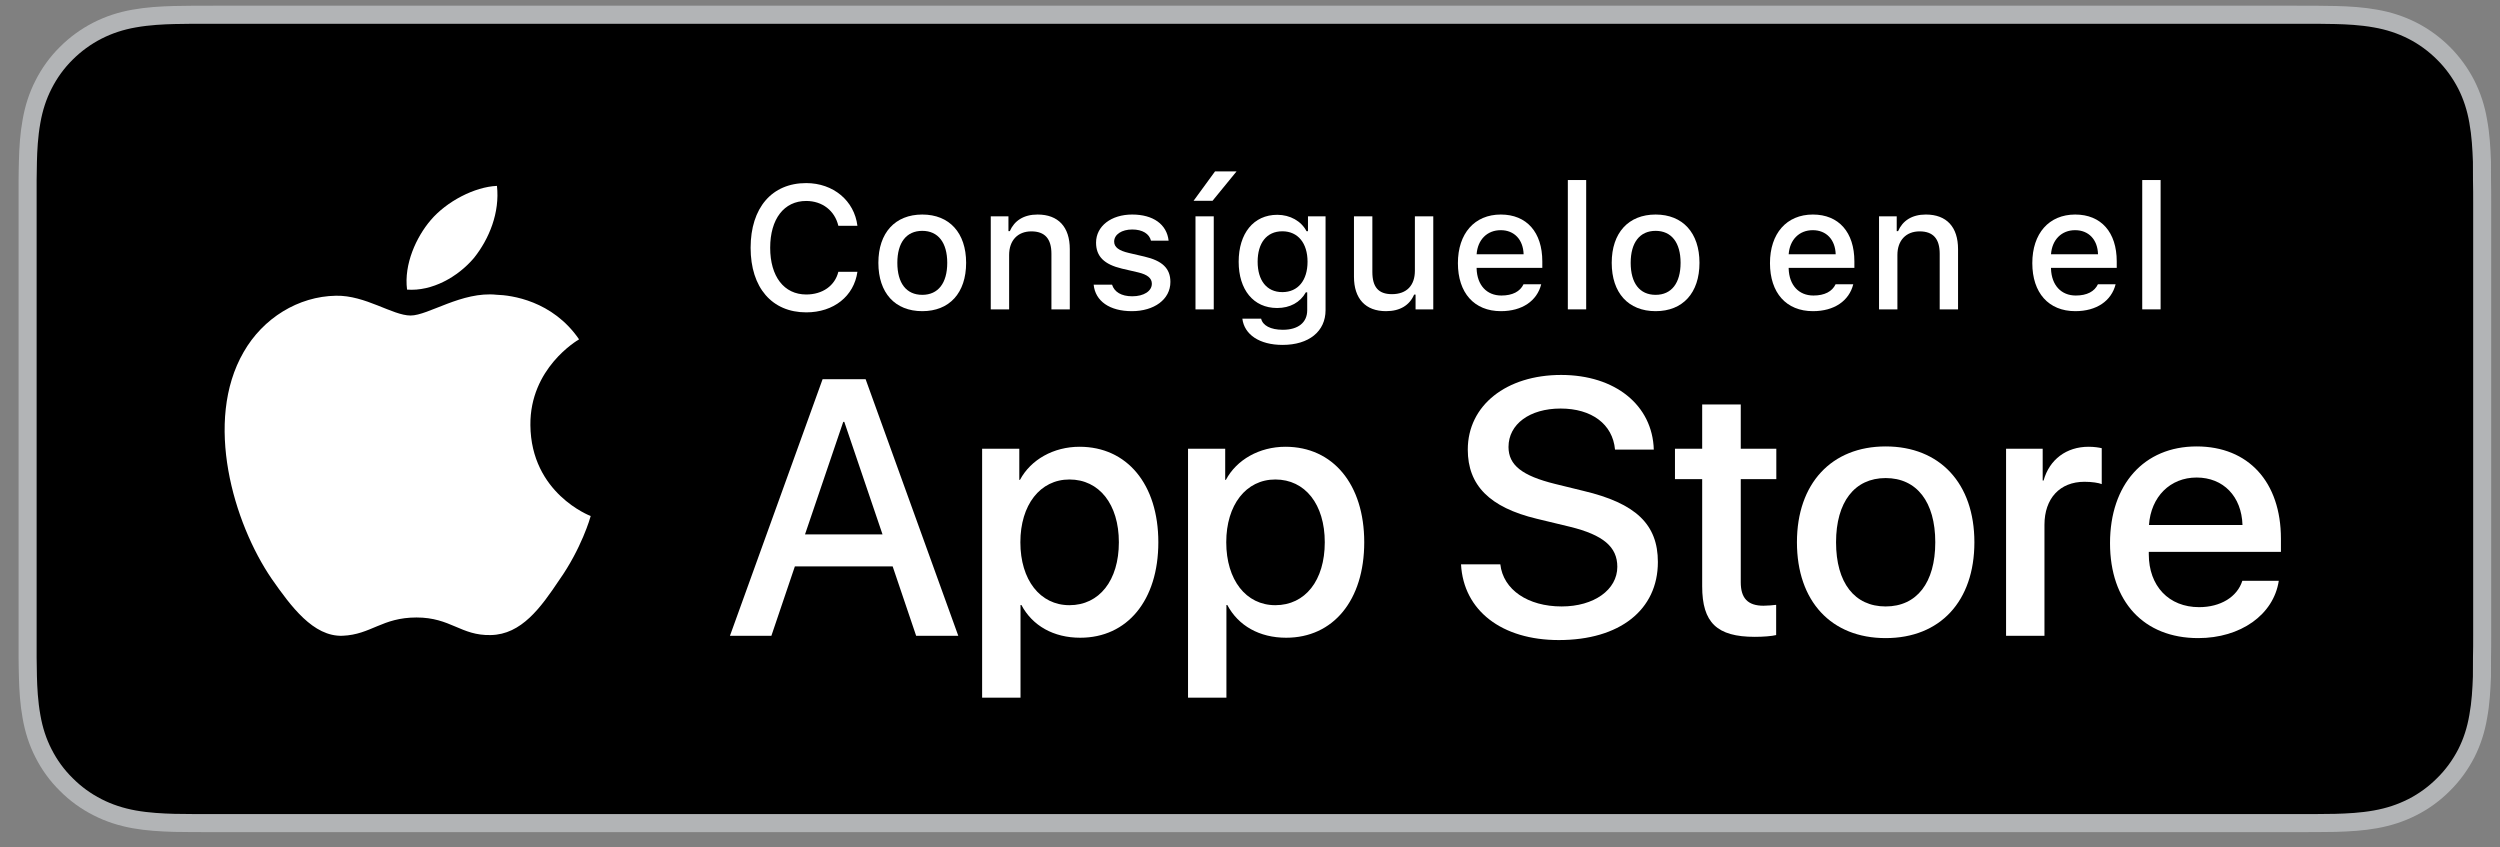 <?xml version="1.0" encoding="UTF-8" standalone="no"?>
<!DOCTYPE svg PUBLIC "-//W3C//DTD SVG 1.1//EN" "http://www.w3.org/Graphics/SVG/1.1/DTD/svg11.dtd">
<svg width="100%" height="100%" viewBox="0 0 121 41" version="1.1" xmlns="http://www.w3.org/2000/svg" xmlns:xlink="http://www.w3.org/1999/xlink" xml:space="preserve" xmlns:serif="http://www.serif.com/" style="fill-rule:evenodd;clip-rule:evenodd;stroke-linejoin:round;stroke-miterlimit:2;">
    <rect x="0" y="0" width="121" height="41" fill="#808080" stroke="none"/>
    <g transform="matrix(1,0,0,1,-91222,-776)">
        <g transform="matrix(1,0,0,2.376,14922.9,0)">
            <g id="Editables-Contactanos-images-applebadge" serif:id="Editables/Contactanos/images/applebadge" transform="matrix(0.24,0,0,0.101,76360,335.132)">
                <g transform="matrix(1,0,0,1,-250,-83.333)">
                    <clipPath id="_clip1">
                        <rect x="0" y="0" width="500" height="166.667"/>
                    </clipPath>
                    <g clip-path="url(#_clip1)">
                        <g transform="matrix(4.167,0,0,4.167,0,0)">
                            <path d="M110.134,0L9.534,0C9.167,0 8.805,0 8.439,0.002C8.133,0.004 7.83,0.01 7.521,0.015C6.855,0.032 6.181,0.073 5.517,0.192C4.847,0.309 4.225,0.509 3.616,0.819C3.017,1.125 2.47,1.524 1.997,1.998C1.519,2.471 1.122,3.02 0.819,3.619C0.508,4.227 0.311,4.852 0.194,5.522C0.073,6.184 0.032,6.854 0.015,7.524C0.005,7.831 0.004,8.138 0,8.445L0,31.559C0.004,31.87 0.005,32.17 0.015,32.481C0.032,33.151 0.073,33.821 0.194,34.483C0.311,35.153 0.508,35.781 0.819,36.387C1.122,36.983 1.519,37.532 1.997,38.001C2.47,38.479 3.017,38.876 3.616,39.18C4.225,39.493 4.847,39.69 5.517,39.811C6.181,39.93 6.855,39.969 7.521,39.988C7.83,39.995 8.133,39.998 8.439,39.998C8.805,40 9.167,40 9.534,40L110.134,40C110.495,40 110.859,40 111.218,39.998C111.524,39.998 111.836,39.995 112.141,39.988C112.811,39.969 113.483,39.93 114.141,39.811C114.811,39.69 115.433,39.493 116.049,39.18C116.646,38.876 117.193,38.479 117.667,38.001C118.142,37.532 118.539,36.983 118.847,36.387C119.154,35.781 119.354,35.153 119.466,34.483C119.59,33.821 119.628,33.151 119.653,32.481C119.656,32.17 119.656,31.87 119.656,31.559C119.664,31.196 119.664,30.834 119.664,30.465L119.664,9.537C119.664,9.17 119.664,8.807 119.656,8.445C119.656,8.138 119.656,7.831 119.653,7.524C119.628,6.854 119.59,6.184 119.466,5.522C119.354,4.852 119.154,4.227 118.847,3.619C118.539,3.02 118.142,2.471 117.667,1.998C117.193,1.524 116.646,1.125 116.049,0.819C115.433,0.509 114.811,0.309 114.141,0.192C113.483,0.073 112.811,0.032 112.141,0.015C111.836,0.01 111.524,0.004 111.218,0.002C110.859,0 110.495,0 110.134,0Z" style="fill:rgb(178,180,182);fill-rule:nonzero;"/>
                            <path d="M8.444,39.125C8.14,39.125 7.842,39.122 7.54,39.115C6.981,39.099 6.318,39.068 5.671,38.952C5.061,38.841 4.518,38.662 4.014,38.404C3.493,38.139 3.024,37.797 2.617,37.387C2.203,36.981 1.863,36.514 1.597,35.991C1.337,35.486 1.16,34.944 1.054,34.333C0.932,33.661 0.9,32.978 0.887,32.458C0.881,32.248 0.873,31.545 0.873,31.545L0.873,8.445C0.873,8.445 0.881,7.753 0.887,7.55C0.9,7.026 0.932,6.344 1.053,5.678C1.16,5.064 1.337,4.523 1.596,4.016C1.862,3.492 2.203,3.022 2.611,2.618C3.025,2.204 3.496,1.861 4.014,1.596C4.527,1.335 5.069,1.157 5.667,1.052C6.34,0.931 7.023,0.901 7.542,0.888L8.445,0.875L111.213,0.875L112.126,0.888C112.639,0.901 113.322,0.931 113.985,1.051C114.587,1.156 115.133,1.335 115.656,1.599C116.169,1.861 116.638,2.204 117.047,2.614C117.458,3.021 117.799,3.492 118.071,4.019C118.329,4.53 118.504,5.071 118.607,5.667C118.722,6.298 118.758,6.946 118.78,7.555C118.783,7.838 118.783,8.142 118.783,8.445C118.792,8.82 118.792,9.177 118.792,9.537L118.792,30.465C118.792,30.829 118.792,31.183 118.783,31.54C118.783,31.866 118.783,32.164 118.779,32.47C118.758,33.059 118.722,33.707 118.608,34.324C118.504,34.937 118.329,35.479 118.068,35.994C117.799,36.513 117.456,36.983 117.053,37.379C116.639,37.797 116.17,38.138 115.654,38.402C115.134,38.665 114.605,38.84 113.985,38.952C113.345,39.068 112.682,39.099 112.116,39.115C111.824,39.122 111.516,39.125 111.218,39.125L110.134,39.127L8.444,39.125Z" style="fill-rule:nonzero;"/>
                            <path d="M24.769,20.301C24.743,17.55 27.021,16.212 27.125,16.149C25.836,14.269 23.836,14.011 23.134,13.991C21.455,13.815 19.827,14.996 18.971,14.996C18.099,14.996 16.781,14.009 15.362,14.038C13.536,14.066 11.827,15.124 10.89,16.766C8.956,20.114 10.398,25.036 12.251,27.742C13.178,29.068 14.261,30.548 15.678,30.496C17.065,30.438 17.584,29.611 19.258,29.611C20.917,29.611 21.402,30.496 22.849,30.462C24.337,30.438 25.275,29.13 26.169,27.792C27.24,26.273 27.67,24.777 27.688,24.7C27.653,24.688 24.797,23.599 24.769,20.301Z" style="fill:white;fill-rule:nonzero;"/>
                            <path d="M22.037,12.211C22.782,11.278 23.293,10.009 23.151,8.721C22.071,8.769 20.721,9.467 19.944,10.38C19.256,11.185 18.641,12.503 18.8,13.742C20.013,13.832 21.258,13.13 22.037,12.211Z" style="fill:white;fill-rule:nonzero;"/>
                            <path d="M38.059,25.591L41.811,25.591L39.961,20.144L39.909,20.144L38.059,25.591ZM42.302,27.14L37.568,27.14L36.432,30.497L34.427,30.497L38.91,18.079L40.993,18.079L45.477,30.497L43.438,30.497L42.302,27.14Z" style="fill:white;fill-rule:nonzero;"/>
                            <path d="M53.249,25.97C53.249,24.137 52.302,22.932 50.857,22.932C49.437,22.932 48.482,24.163 48.482,25.97C48.482,27.794 49.437,29.016 50.857,29.016C52.302,29.016 53.249,27.82 53.249,25.97ZM55.159,25.97C55.159,28.784 53.653,30.591 51.381,30.591C50.091,30.591 49.066,30.014 48.532,29.007L48.489,29.007L48.489,33.492L46.631,33.492L46.631,21.443L48.43,21.443L48.43,22.949L48.464,22.949C48.981,21.977 50.082,21.348 51.347,21.348C53.645,21.348 55.159,23.165 55.159,25.97Z" style="fill:white;fill-rule:nonzero;"/>
                            <path d="M63.214,25.97C63.214,24.137 62.267,22.932 60.821,22.932C59.401,22.932 58.446,24.163 58.446,25.97C58.446,27.794 59.401,29.016 60.821,29.016C62.267,29.016 63.214,27.82 63.214,25.97ZM65.124,25.97C65.124,28.784 63.618,30.591 61.346,30.591C60.056,30.591 59.031,30.014 58.497,29.007L58.454,29.007L58.454,33.492L56.596,33.492L56.596,21.443L58.395,21.443L58.395,22.949L58.429,22.949C58.945,21.977 60.047,21.348 61.312,21.348C63.609,21.348 65.124,23.165 65.124,25.97Z" style="fill:white;fill-rule:nonzero;"/>
                            <path d="M71.71,27.037C71.848,28.268 73.044,29.077 74.679,29.077C76.245,29.077 77.372,28.268 77.372,27.158C77.372,26.194 76.692,25.617 75.083,25.221L73.474,24.833C71.193,24.283 70.135,23.216 70.135,21.486C70.135,19.343 72.002,17.872 74.653,17.872C77.277,17.872 79.076,19.343 79.137,21.486L77.261,21.486C77.148,20.247 76.124,19.498 74.627,19.498C73.13,19.498 72.106,20.255 72.106,21.357C72.106,22.235 72.76,22.751 74.36,23.147L75.729,23.483C78.276,24.085 79.335,25.109 79.335,26.925C79.335,29.248 77.484,30.704 74.541,30.704C71.787,30.704 69.928,29.283 69.808,27.037L71.71,27.037Z" style="fill:white;fill-rule:nonzero;"/>
                            <path d="M83.346,19.3L83.346,21.443L85.067,21.443L85.067,22.915L83.346,22.915L83.346,27.906C83.346,28.681 83.69,29.042 84.447,29.042C84.637,29.042 84.939,29.016 85.059,28.999L85.059,30.462C84.853,30.514 84.44,30.548 84.026,30.548C82.193,30.548 81.479,29.86 81.479,28.104L81.479,22.915L80.162,22.915L80.162,21.443L81.479,21.443L81.479,19.3L83.346,19.3Z" style="fill:white;fill-rule:nonzero;"/>
                            <path d="M92.76,25.97C92.76,24.016 91.864,22.863 90.358,22.863C88.853,22.863 87.958,24.025 87.958,25.97C87.958,27.932 88.853,29.077 90.358,29.077C91.864,29.077 92.76,27.932 92.76,25.97ZM86.065,25.97C86.065,23.122 87.742,21.332 90.358,21.332C92.983,21.332 94.653,23.122 94.653,25.97C94.653,28.827 92.992,30.609 90.358,30.609C87.726,30.609 86.065,28.827 86.065,25.97Z" style="fill:white;fill-rule:nonzero;"/>
                            <path d="M96.186,21.443L97.958,21.443L97.958,22.984L98.001,22.984C98.285,21.959 99.111,21.348 100.179,21.348C100.446,21.348 100.669,21.383 100.816,21.417L100.816,23.156C100.669,23.095 100.342,23.043 99.981,23.043C98.784,23.043 98.044,23.853 98.044,25.126L98.044,30.497L96.186,30.497L96.186,21.443Z" style="fill:white;fill-rule:nonzero;"/>
                            <path d="M103.102,25.135L107.628,25.135C107.585,23.749 106.699,22.837 105.408,22.837C104.126,22.837 103.197,23.767 103.102,25.135ZM109.384,27.837C109.134,29.481 107.534,30.609 105.486,30.609C102.852,30.609 101.217,28.844 101.217,26.013C101.217,23.173 102.861,21.332 105.408,21.332C107.913,21.332 109.488,23.052 109.488,25.797L109.488,26.434L103.093,26.434L103.093,26.546C103.093,28.095 104.066,29.111 105.529,29.111C106.561,29.111 107.371,28.621 107.62,27.837L109.384,27.837Z" style="fill:white;fill-rule:nonzero;"/>
                            <path d="M35.427,11.717C35.427,9.782 36.457,8.586 38.115,8.586C39.429,8.586 40.447,9.438 40.596,10.654L39.673,10.654C39.5,9.922 38.9,9.451 38.115,9.451C37.044,9.451 36.374,10.323 36.374,11.717C36.374,13.106 37.044,13.978 38.119,13.978C38.909,13.978 39.508,13.553 39.673,12.879L40.596,12.879C40.43,14.057 39.451,14.843 38.119,14.843C36.461,14.843 35.427,13.648 35.427,11.717Z" style="fill:white;fill-rule:nonzero;"/>
                            <path d="M44.943,12.445C44.943,11.469 44.504,10.898 43.735,10.898C42.962,10.898 42.528,11.469 42.528,12.445C42.528,13.429 42.962,13.995 43.735,13.995C44.504,13.995 44.943,13.425 44.943,12.445ZM41.61,12.445C41.61,10.993 42.42,10.108 43.735,10.108C45.046,10.108 45.857,10.993 45.857,12.445C45.857,13.904 45.05,14.785 43.735,14.785C42.417,14.785 41.61,13.904 41.61,12.445Z" style="fill:white;fill-rule:nonzero;"/>
                            <path d="M47.049,10.195L47.905,10.195L47.905,10.911L47.971,10.911C48.19,10.41 48.637,10.108 49.315,10.108C50.32,10.108 50.874,10.712 50.874,11.783L50.874,14.698L49.985,14.698L49.985,12.006C49.985,11.283 49.67,10.923 49.013,10.923C48.356,10.923 47.938,11.361 47.938,12.064L47.938,14.698L47.049,14.698L47.049,10.195Z" style="fill:white;fill-rule:nonzero;"/>
                            <path d="M53.894,10.108C54.907,10.108 55.569,10.58 55.656,11.373L54.803,11.373C54.721,11.043 54.398,10.832 53.894,10.832C53.398,10.832 53.021,11.067 53.021,11.419C53.021,11.688 53.249,11.857 53.737,11.969L54.485,12.143C55.341,12.341 55.743,12.709 55.743,13.371C55.743,14.219 54.953,14.785 53.877,14.785C52.806,14.785 52.108,14.301 52.029,13.503L52.919,13.503C53.03,13.851 53.361,14.065 53.898,14.065C54.452,14.065 54.845,13.817 54.845,13.457C54.845,13.189 54.634,13.015 54.183,12.908L53.398,12.726C52.542,12.523 52.145,12.139 52.145,11.469C52.145,10.67 52.877,10.108 53.894,10.108Z" style="fill:white;fill-rule:nonzero;"/>
                            <path d="M56.957,10.195L57.841,10.195L57.841,14.698L56.957,14.698L56.957,10.195ZM56.865,9.442L57.903,8.02L58.945,8.02L57.783,9.442L56.865,9.442Z" style="fill:white;fill-rule:nonzero;"/>
                            <path d="M62.38,12.391C62.38,11.494 61.917,10.919 61.16,10.919C60.395,10.919 59.965,11.494 59.965,12.391C59.965,13.288 60.395,13.863 61.16,13.863C61.921,13.863 62.38,13.292 62.38,12.391ZM59.225,15.149L60.134,15.149C60.21,15.476 60.586,15.686 61.185,15.686C61.925,15.686 62.364,15.335 62.364,14.74L62.364,13.875L62.297,13.875C62.024,14.363 61.528,14.632 60.908,14.632C59.758,14.632 59.047,13.743 59.047,12.395C59.047,11.022 59.766,10.121 60.917,10.121C61.537,10.121 62.078,10.427 62.331,10.915L62.401,10.915L62.401,10.195L63.252,10.195L63.252,14.735C63.252,15.765 62.446,16.418 61.172,16.418C60.047,16.418 59.32,15.914 59.225,15.149Z" style="fill:white;fill-rule:nonzero;"/>
                            <path d="M68.465,14.698L67.608,14.698L67.608,13.983L67.538,13.983C67.319,14.496 66.86,14.785 66.178,14.785C65.182,14.785 64.627,14.177 64.627,13.119L64.627,10.195L65.517,10.195L65.517,12.887C65.517,13.615 65.81,13.962 66.463,13.962C67.183,13.962 67.575,13.536 67.575,12.829L67.575,10.195L68.465,10.195L68.465,14.698Z" style="fill:white;fill-rule:nonzero;"/>
                            <path d="M70.563,12.031L72.837,12.031C72.816,11.324 72.387,10.865 71.729,10.865C71.071,10.865 70.612,11.328 70.563,12.031ZM73.689,13.482C73.486,14.289 72.767,14.785 71.737,14.785C70.447,14.785 69.657,13.9 69.657,12.461C69.657,11.022 70.464,10.108 71.733,10.108C72.986,10.108 73.742,10.964 73.742,12.378L73.742,12.688L70.563,12.688L70.563,12.738C70.592,13.528 71.051,14.028 71.762,14.028C72.3,14.028 72.668,13.834 72.833,13.482L73.689,13.482Z" style="fill:white;fill-rule:nonzero;"/>
                            <rect x="74.977" y="8.438" width="0.888" height="6.26" style="fill:white;fill-rule:nonzero;"/>
                            <path d="M80.434,12.445C80.434,11.469 79.995,10.898 79.226,10.898C78.453,10.898 78.019,11.469 78.019,12.445C78.019,13.429 78.453,13.995 79.226,13.995C79.995,13.995 80.434,13.425 80.434,12.445ZM77.101,12.445C77.101,10.993 77.911,10.108 79.226,10.108C80.537,10.108 81.348,10.993 81.348,12.445C81.348,13.904 80.541,14.785 79.226,14.785C77.907,14.785 77.101,13.904 77.101,12.445Z" style="fill:white;fill-rule:nonzero;"/>
                            <path d="M85.665,12.031L87.94,12.031C87.919,11.324 87.489,10.865 86.831,10.865C86.174,10.865 85.715,11.328 85.665,12.031ZM88.791,13.482C88.589,14.289 87.869,14.785 86.84,14.785C85.55,14.785 84.76,13.9 84.76,12.461C84.76,11.022 85.566,10.108 86.836,10.108C88.089,10.108 88.845,10.964 88.845,12.378L88.845,12.688L85.665,12.688L85.665,12.738C85.694,13.528 86.153,14.028 86.864,14.028C87.402,14.028 87.771,13.834 87.936,13.482L88.791,13.482Z" style="fill:white;fill-rule:nonzero;"/>
                            <path d="M90.038,10.195L90.894,10.195L90.894,10.911L90.96,10.911C91.179,10.41 91.626,10.108 92.304,10.108C93.309,10.108 93.862,10.712 93.862,11.783L93.862,14.698L92.974,14.698L92.974,12.006C92.974,11.283 92.659,10.923 92.002,10.923C91.345,10.923 90.927,11.361 90.927,12.064L90.927,14.698L90.038,14.698L90.038,10.195Z" style="fill:white;fill-rule:nonzero;"/>
                            <path d="M98.361,12.031L100.636,12.031C100.616,11.324 100.186,10.865 99.527,10.865C98.87,10.865 98.411,11.328 98.361,12.031ZM101.488,13.482C101.286,14.289 100.566,14.785 99.536,14.785C98.246,14.785 97.456,13.9 97.456,12.461C97.456,11.022 98.263,10.108 99.532,10.108C100.786,10.108 101.542,10.964 101.542,12.378L101.542,12.688L98.361,12.688L98.361,12.738C98.391,13.528 98.85,14.028 99.561,14.028C100.099,14.028 100.467,13.834 100.632,13.482L101.488,13.482Z" style="fill:white;fill-rule:nonzero;"/>
                            <rect x="102.776" y="8.438" width="0.889" height="6.26" style="fill:white;fill-rule:nonzero;"/>
                        </g>
                    </g>
                </g>
            </g>
        </g>
    </g>
</svg>
